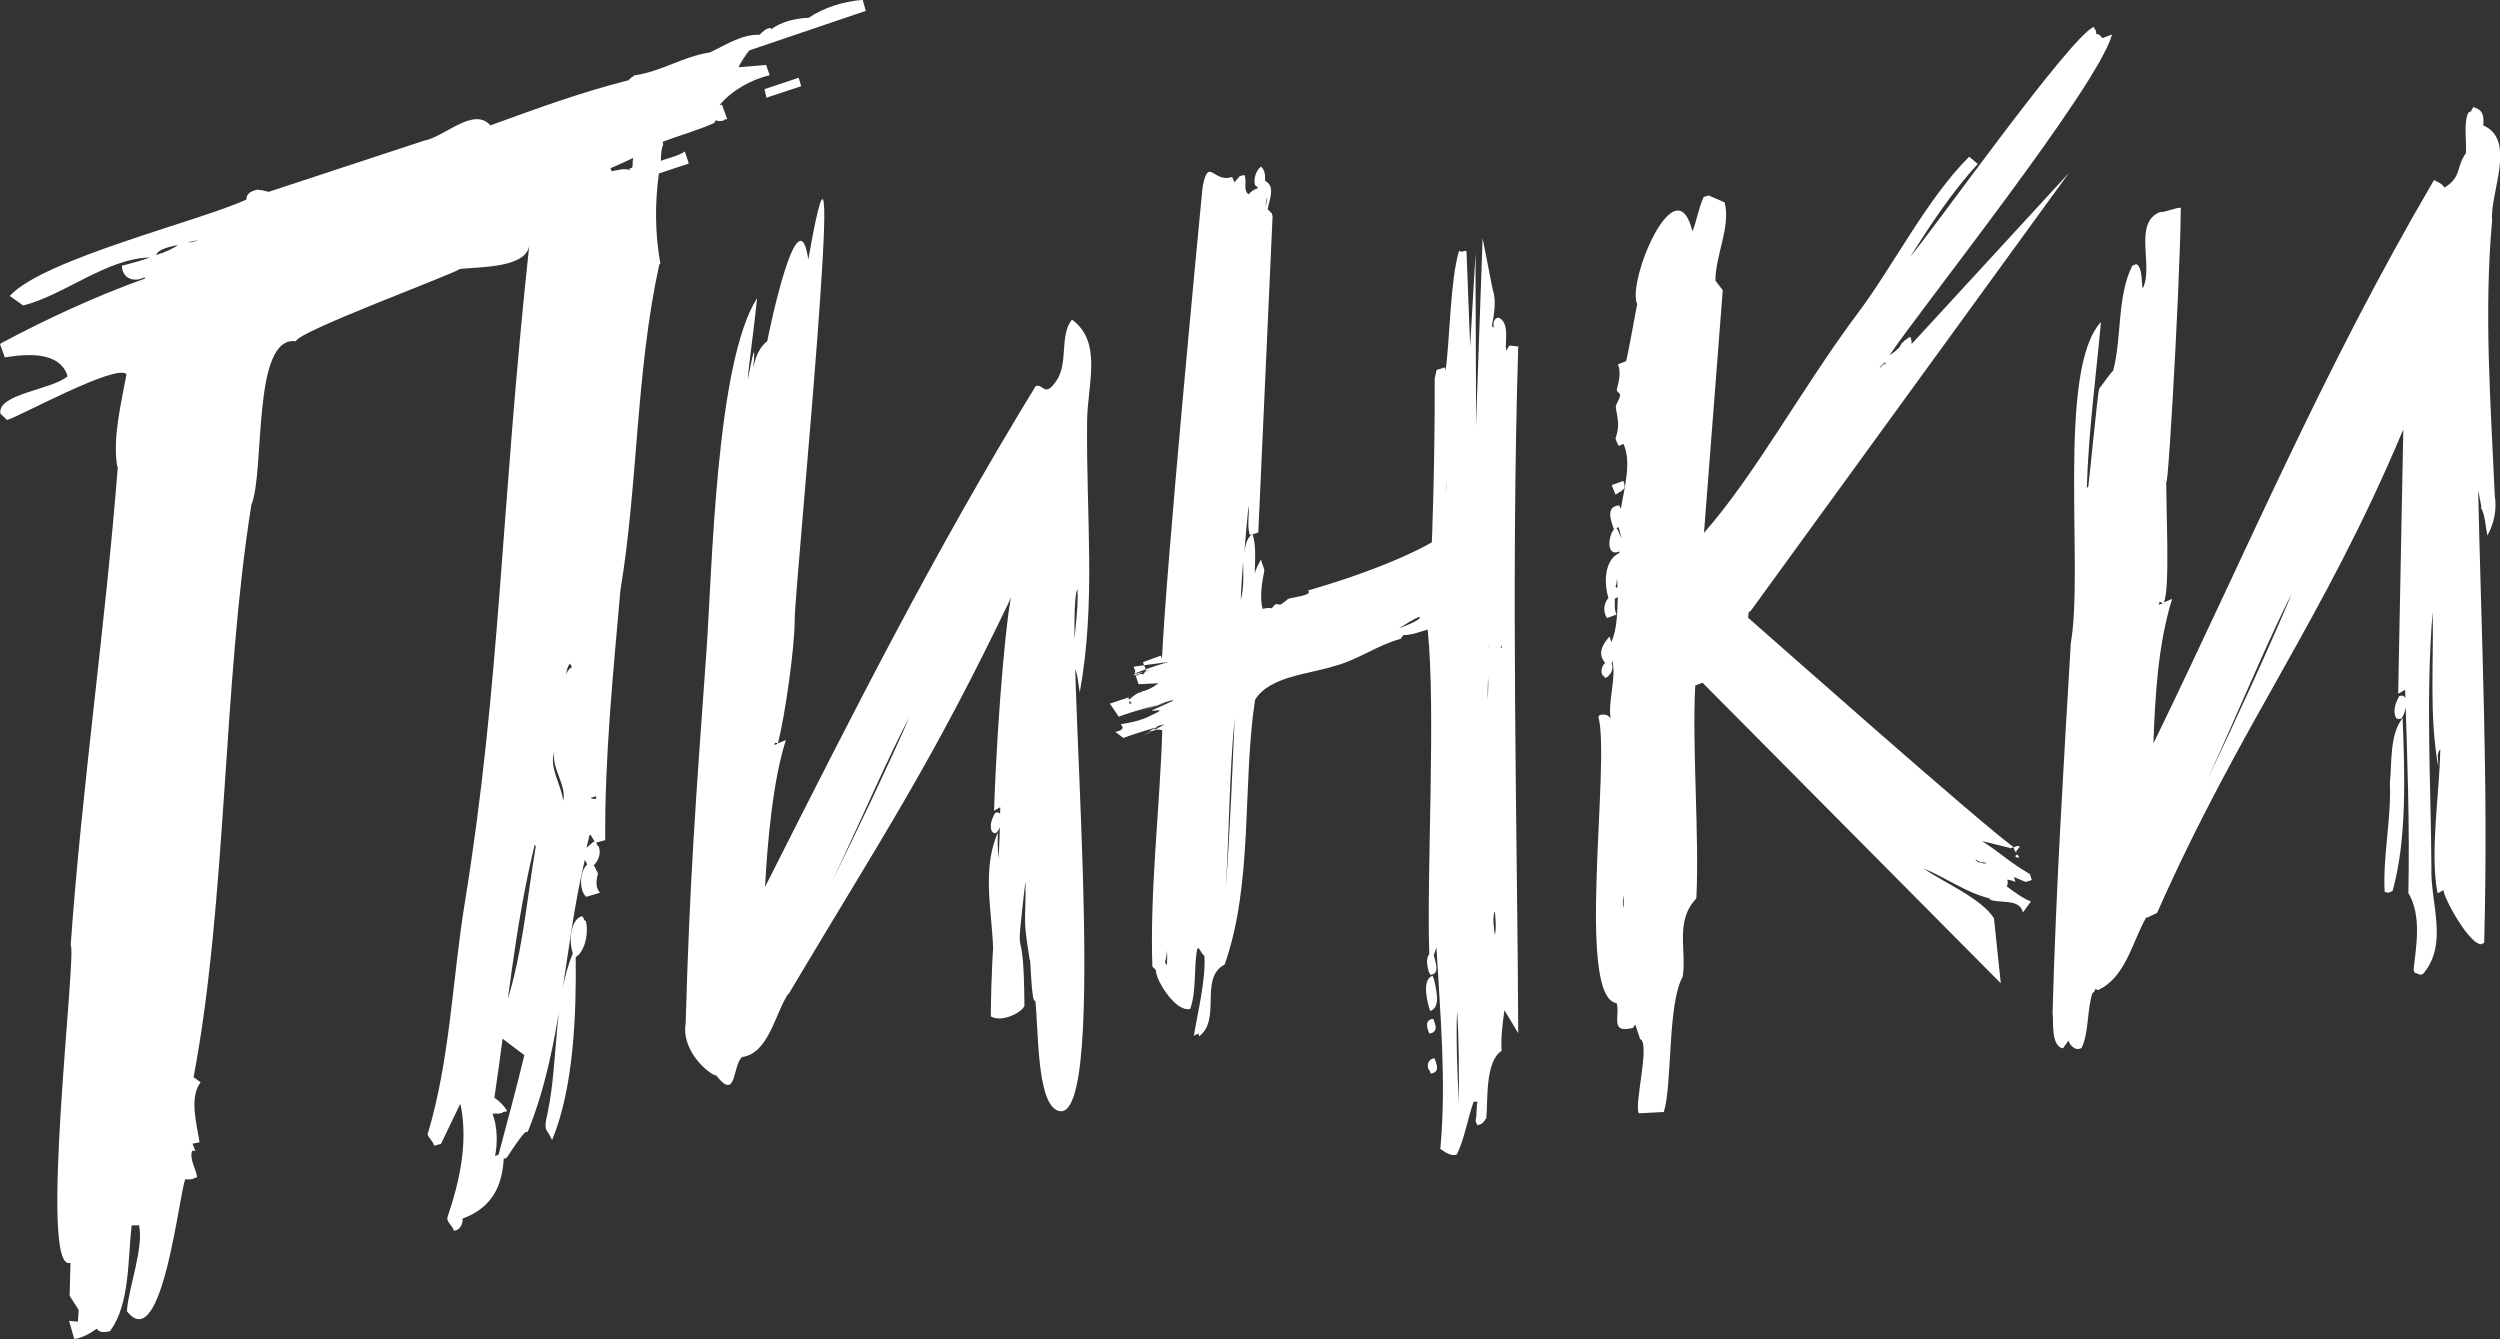 <?xml version="1.0" encoding="UTF-8"?> <svg xmlns="http://www.w3.org/2000/svg" id="_Слой_2" data-name="Слой 2" viewBox="0 0 262.46 140.58"><rect x="0" y="0" width="262.46" height="140.58" fill="#333333" stroke="none"/><defs><style> .cls-1 { fill: #fff; } </style></defs><g id="_Слой_1-2" data-name="Слой 1"><g><path class="cls-1" d="M7.8,140.58l-.55-1.91.93.08.08-1.23-.95-1.49.09-3.46c-3.44,1.26.71-32.65.02-33.34,1.19-16.76,3.65-33.49,4.95-50.25h-.07c-.49-3.08.44-6.69.98-9.7-1.09-1.14-11.39,4.53-12.54,4.81l-.7-.67c-.33-2.09,5.44-2.5,7.06-3.92-.82-2.67-4.34-2.34-6.59-1.98l-.51-1.38h.07s-.01-.08-.01-.08c4.86-2.6,9.96-4.95,15.19-6.83l-.09-.12c-1.16.61-2.35.06-2.36-1.21.94-.25,1.93-.5,2.96-.87-4.6.11-8.94,3.92-13.33,5.04l-1.41-1c3.51-3.87,20.03-7.89,24.84-10.12,0-.73.66-.93,1.24-1.06l.08.05c.32,0,.7.13,1.02.2l16.34-5.38c2.1-.37,5.19-3.6,6.94-1.6,4.8-1.74,9.52-3.48,14.52-4.74.07-.11.16-.14.23-.25.1-.01.09-.09.19-.1,0-.04.03-.07.12-.09v-.06c2.87-.39,5.12-1.98,8-2.42,1.62-.76,3.34-1.92,5.2-1.85.26-.27.74-.74,1.18-.71l.03.13c1.09-.79,2.56-1.16,3.94-1.2,1.6-1.09,3.76-1.75,5.68-1.88l.32,1.15-12.2,4.14c-.2.16-1.09,1.5-1.15,1.78l2.89-.24.37,1.07c-2.02.51-3.94,1.58-5.27,3.15l.27-.05.54,1.51c-.1.02-.23.05-.34.07v.07c-.26.07-.61.13-.83-.03,0,.04,0,.07-.05.08-.03.05-.13.19-.16.23-1.48.68-3.86,1.38-5.39,1.96.02.11.09.31.02.4v.07s-.05.01-.05.01c-.1.38-.16.89-.16,1.52.82-.31,1.78-.48,2.52-.98l.41,1.27-3.14,1.04c-.43,3.18-.41,6.33.16,9.48l-.12.09c-2.46,11.26-2.21,22.87-4.08,34.22-.77,8.78-1.66,17.59-1.59,26.2l-.99.27.08.05.03.13c.05.03.09.09.11.18h.07c.3.73,0,1.5-.53,2.05.11.07.18.17.2.3.05.03.09.12.12.25.09.05.12.21.14.31-.17.61-.29,1.44.22,1.98l-1.45.43c-.78-.7-.69-2.68.11-3.4l-.25-.49c-2.24,9.37-2.34,19.59-5.99,28.55-.07.01-.2.04-.27.05-.66.7-1.36,1.81-1.94,2.68l-.32.13c-.16,2.94-1.31,5.16-4.32,6.26.08.47-.28,1.31-.92,1.26-.1-.51-.81-.9-.66-1.42,1.28-3.74,2.18-7.87,1.37-11.81h-.07s-1.98,4.12-1.98,4.12l-.66.2-.08-.05c-.1-.41-.58-.78-.67-1.15,2.36-7.78,2.6-16.28,3.9-24.27,3.75-23.07,3.77-41.24,6.78-69.1-.26,2.39-4.99,2.3-7.27,2.52-.7.55-17.32,6.68-17.22,7.6-4.66-.67-3.24,13.65-4.69,17.17-3.01,18.79-2.56,41.56-6.07,60.09l.74.53c-1.23,1.63-.39,4.46-.11,6.3l-.74.15.3.75c-.05,0-.31-.02-.35,0-.28.95.43,1.87.53,2.79-.1.02-.23.05-.33.07v.06c-.24.06-.64.13-.89.05-.6.84-2.39,18.75-6.15,13.86.16-2.45,1.81-6.7,1.27-9.03-.13.03-.39.03-.77.02-.41,3.33-.15,8.24-2.23,11.04v.06c-.48.1-1.11.25-1.44-.25-.6.46-1.59,1.01-2.36,1.08ZM16.39,26.78c1.09-.35,1.85-.71,2.29-1.07-.84.19-2.07.43-2.29,1.07ZM20.16,25.41c.27-.05.49-.12.66-.2l-1.07.22c.1.03.24.02.42-.02ZM51.95,121.37l.39-.14c.91-3.5,1.88-6.95,2.71-10.46-.43-.32-2.48-1.83-2.79-2.15-.01-.09-.11-.16-.12-.25l-.08-.05-.03-.13c2.63-5.42,3.2-13.47,4.22-19.34l-.11-.18c-2.12,8.62-2.92,17.82-4.24,26.58.54.34,1.02.83,1.36,1.41-.16.06-.42.02-.52.17-.14.01-.5.15-.62.06-.18.04-.32.04-.42.02.52,1.32.56,3.07.27,4.47ZM57.5,118.84c-.5-.57-.04-1.59.02-2.16,1.08-5.17.58-11.7,2.62-16.6-.4-.99-.34-3.45.91-3.89l.16.1s.14.26.14.31l.16.1c.27,1.08.02,2.76-.83,3.61h-.07c-.02.07-.12.15-.17.18.07,5.84-.18,13.67-2.48,19.2-.15-.26-.28-.58-.46-.85ZM59.13,84.08c.37-1.69-1.28-3.48-.93-5.18-.59,1.68.7,3.39.93,5.18ZM59.42,70.96c-.03-.09.05-.12.02-.21.16-.34.36-.59.61-.73l-.22-.36c-.22.27-.36.7-.42,1.3ZM61.59,88.99c.26-.21.46-.4.71-.61l.13-.03-.44-.72-.12.09c-.08.48-.2.79-.29,1.27ZM62,83.77c.16.1.35.13.58.09v-.27s-.58.18-.58.18ZM64.2,17.98c.54-.09,1.42-.37,1.93-.12,0-.04-.03-.15-.04-.19l.27-.05c.12-.39,0-.65.13-1.04-.8.35-1.6.76-2.42,1.09.08.06.13.22.14.31ZM80.46,10.26l-.2-.9,3.59-1.2.26.89-3.66,1.21Z"></path><path class="cls-1" d="M71.98,107.56c.43-15.18,1.02-22.95,2.19-39.25.6-8.39.97-30.2,5.31-37.01-.26,2.64-.64,5.27-.92,7.88-.28,2.49.74-4.14.61-1.59l-.25,2.95c0-1.54.3-3.71,1.63-4.72.29-1.54,3.26-15.6,4.31-8.58,4.48-25.56-1.43,34.29-1.43,37.81,0,3.01-1.03,10.18-1.76,12.99l.84-.35c-1.38,4.22-1.96,10.96-2.19,15.42,9.29-18.39,17.64-34.95,28.4-52.56.83-.34.91,1.24,2.13-.49,1.38-1.93.33-4.8,1.69-6.51,3.24,2.39,1.63,6.78,1.59,10.63-.11,10.27.95,18.99-.77,28.5-.17-.8-.17-1.9-.58-2.64l.06-.02c-.37-2.28.46-5.67.27-8.16-1.6,3.16,3.85,57.89-2.21,54.67-2.07-1.1-1.87-8.62-2.21-11.5-.43.53-.49-4.87-.58-4.22-.77-4.82-.4-3.46-.45-8.35-1.24,10.69-.19,2.46-.11,13.14-.28.73-2.46,1.79-3.53,1.1.06-8.66.88-13.08.99-21.95l-.65.36c.37-11.06,1.46-21.68,1.83-22.46-8.45,17.68-13.61,25.24-23.44,41.78l.02-.13c-1.4,2.08-2.07,6.31-4.86,6.67-1.05.92-.53,4.74-2.74,1.91-.16.23-3.59-2.09-3.21-5.33ZM81.27,78.2l.41-.11c-.23-.15-.34-.19-.41.11ZM87.39,92.46c2.77-5.61,5.85-12.06,8.08-17.15-1.89,3.45-4.9,10.42-8.08,17.15ZM104.17,102.72c.62-5.19-1.51-10.49.6-15.34-.37,4.53,2.53,12.3-.6,15.34ZM104.09,87.2c-.2-.63.07-1.34.4-1.87,1.27-.48.35,3.14-.4,1.87ZM111.77,80.68c-.34-1.15.11-3.18.59-4.23.25,1.25,1.39,3.47.08,4.38-.22.53-.47.39-.67-.15Z"></path><path class="cls-1" d="M125.33,108.77c.39-2.39,1.29-6.01,1.11-8.43-.24-.14-.5-.7-.61-.81l-.14.09c-.39,1.99-.05,4.4-.74,6.3-1.51.36-3.42-2.8-3.57-3.8l-.04-.15c.17-.07-.33-.44-.36-.5-.28-7.96.8-16.84,1.04-24.78-.63-.31-1.46.24-2.03.51.76-.32,1.53-.7,2.25-1.16-.39.1-.8.15-1.1.44l.16.17-.16.04c-1.5.34,1.54-.75.09-.29-1.49.46-1.84.55-3.3,1.07l-.84-.64c.48-.08,1.07-.29.57-.79,1.15-.21,2.23-.4,3.29-.99,2.12-.93-.82-.13.23-.59s1.7-.76,1.98-.9c.13-.28-2.57.84-3.43,1.08-.73.26,3.15-1.02,2.61-.85-1.66.46-3.27.83-4.89,1.45l-.93-1.37,1.94-.65.07.25.04-.06c.07-.02.13-.07.18-.15.31-.24.7-.58,1.12-.6l-.07-.04c.64-.14,1.21-.42,1.82-.89l-2.09.1-.3-.89c.08-.02.18-.05.26-.07v-.05c.18-.05.28-.09.53-.03l.21-.27c1.5-.51-2.1.58-.99.14,1.1-.44,2.26-.83,3.47-1.17l-3.7.5.17.44-.09.5,1.9-.8-.65.27-.35-.88,1.87-.69.19.49-.09.29c.5-10.7,3.85-45.35,4.25-49.58.03-.37.1-.72.19-1.07.59-2.17,1.13.25,2.95-.38l.27.58c.13-.23.33-.44.5-.61v-.05s.51-.13.51-.13c.34.62-.18,1.56.44,2.03.31-.3.55-.53,1-.63-.08-.16-.18-.26-.3-.3-.21-.61.07-1.59.63-1.98.41.42.44.96.41,1.5,1.17.56.39,2.11.27,3.04.08-.02.04.05.12.02.05.1.12.15.17.23.03.02.1.06.13.07.03.1.07.25.1.35l-1.5,33.21-.87.27c-.36-.91-.03-2.17-.16-3.07-.16,1.64-.31,3.28-.44,4.93.08-.56.24-1.69.87-1.93.4,1.12.25,2.79.23,4.12.13-.61.42-1.01.65-1.5.08.39.27.76.36,1.14-.03.04-.03.08-.02.11-.22,1.12-.51,2.81-.15,3.95.3-.09.62-.14.93-.07l.39-.42c.15-.07.55.15.7-.07.07-.01.07-.08.14-.09.05-.09.13-.06.18-.15.1-.06.22-.13.27-.23.29-.18,2.78-.38,2.14-.91,9.03-2.6,13-5.06,13-5.06,0,0,.33-7.99.3-17.18l.2-.91.87-.27.08.3c.44-3.15.48-9.54,1.42-12.58.17.36.71-.15.77.13l.38,9.93.57-9.76c-.03.08.08,18.06.04,18.16l.7-19.74,1.07,5.45c.4,1.02.12,2.7-.1,3.72l.11.19.1-.03c-.13-.35,0-.99.51-.99,1.16.54.65,2.42.77,3.45l.36-.52.92.09c-.79,25.29-.08,52.02,0,72.1l-1.45-2.41c-.17,1.13-.41,3.12-.29,4.25-1.78,1.17-1.42,5.28-1.62,7.16l-.1.03c-.14.36-.45.56-.83.64-.03-.08-.02-.19-.12-.24-.02-.06-.05-.19-.07-.25.15-.55.07-1.4.19-1.98-.14,0-.26-.05-.39,0-.57,1.5-1.01,4.11-1.78,5.54-.56.24-1.31-.31-1.72-.59.65-7.04-.01-14.15-.41-21.18-.06.28-.19.56-.28.82.13.64.74,2.03-.38,2.08-.02-.06-.04-.14-.05-.2l-.07-.04c-.15-.57-.39-1.38.03-1.94-.29-8.26.71-25.83-.17-34.07-.87.26-1.63.58-2.56.59l-.28.39c-2.44.66-4.51,2.22-6.93,2.85-2.65.86-6.85,1.07-8.35,3.55-1.35,8.84-.16,19.18-3.19,27.79-2.71,1.42-.3,5.73-2.68,7.54-.02-.07-.06-.23-.08-.3-.06.05-.16.09-.3.13-.03.04-.07.07-.14.09ZM118.57,73.89l.26-.07-.29-.25c.03.06.03.24.03.31ZM119.86,72.71l.2.32s-.18-.29-.2-.32ZM122.31,101.03l.2.32c.02-.5.04-1.07,0-1.61,0,.39-.1.97-.21,1.28ZM128.67,93.4c.44-5.58.71-12.48.95-18.03-.58,6.03-.56,11.99-.95,18.03ZM130.26,62.99c.36-1.33.27-2.69.24-4.03-.09,1.37-.19,2.63-.24,4.03ZM132.88,21.72c.11-.47.08-.65.17-1.01-.2.35-.14.73-.17,1.01ZM132.92,13.3l.09.14c-.02-.07-.05-.11-.09-.14ZM146.87,65.98c.74-.35,1.56-.56,2.21-1.09l-.09-.14c-.67.3-1.54.83-2.11,1.23ZM150.2,112.71c-.04-.17-.12-.37-.24-.48-.2-.47.05-1.09.64-1.13.23.61.61,1.5-.4,1.6ZM150.06,108.51c-.25-.58-.53-1.46.41-1.55.15.52.55,1.11-.1,1.47-.07.02-.24.06-.31.08ZM150.14,106.14c-.29-.9-.93-3.29.27-3.71.02.09.06.21.08.3h.05c.14.91.85,3.02-.41,3.41ZM153.16,115.83c0-3.23.03-6.48-.19-9.71-.13,3.04.04,6.69.19,9.71ZM151.74,52.16c.06-.51.1-1.02.14-1.54-.08.45-.08,1.12-.14,1.54ZM156.21,73.54c-.02-.82.08-1.6.01-2.41,0,.78-.08,1.64-.01,2.41ZM156.27,68.01c-.04-.13.02-.2-.03-.31-.02.08,0,.18.03.31ZM156.91,99.71c-.02-.07.04-.09.01-.16v.16ZM156.93,98.15c.17-.53.08-1.78.01-2.41h-.05c-.21.7-.04,1.69.04,2.41ZM157.53,67.96l.08.09.04-.06c-.02-.09.02-.15-.02-.26-.02.08-.05.16-.1.24Z"></path><path class="cls-1" d="M172.05,116.87c-.5-.95,1.15-7.03.21-7.76l-.06.02-.52-1.57-.24.35c-2.51.65-1.31-1.27-1.72-2.59-4.32-.63-.63-25.2-1.91-30.05l.09-.17c.46-.18.9-.1,1.19.33-.3-1.77.63-4.4.18-6.01l-.09.17c.29.55-.07,1.36-.63,1.58l-.09-.04c-.02-.09-.13-.15-.15-.23l-.09-.04c-.2-.43-.04-.96.3-1.27-.87-.99-.24-1.97.45-2.77.05.16.14.41.19.57.63-1.3.63-3.23.68-4.71-.12.04-.15.13-.31.16.04.59-.11,1.13.19,1.67l-1.02.38c-.39-.65-.39-1.45.16-2.13-.47-1.47-.48-3.96,1.17-4.73-.01-.03-.03-.1-.04-.13-1.41.6-1.14-1.7-.55-2.33-.3-.86-.93-2.38.54-2.52l.19.36c.32-2.08,1.16-4.84.27-6.81l-.5.22c-.1-.24-.28-.52-.34-.8.45-1.28.26-1.91.05-3.13-.13-.55.7-1.2.33-1.63-.13-.06-.06-.09-.19-.15-.01-.04-.05-.15-.06-.19.21-.85.48-1.81.13-2.67l.83-.32c.12-.04,1.15-5.93,1.19-6-1.13-2.3,4.06-14.8,5.8-7.63.46-1.14.64-2.49,1.18-3.62l.52-.16,1.68.73c.65,2.56-.98,5.6-.97,8.21l.77,1.01-1.97,25.47c5.36-6.06,10.44-15.46,16.23-23.17,3.55-4.73,7.25-12,11.61-16.32l.9.76c-2.71,2.96-4.94,6.37-7.08,9.72,2.01-2.23,16.59-22.87,19.26-24.12.03.1.07.26.17.29.03.08.08.24.1.32-.03.06-.04.1-.02.15.23-.02.45.12.64.43l1.03-.38c-1.45,5.43-20.12,28.81-23.37,33.69.44-.29,1.02-.72,1.16-1.05-.01-.04,0-.07.05-.08l.09-.17c.09-.02.08-.1.18-.12l.04-.08.07-.02-.02-.06s.15-.05.2-.06l-.02-.06c.15-.02.28-.2.42-.27.66,1.34-.83,2.96-2.15,3.29l18.82-20.47-33.41,45.98c-.34.14-.19.34-.27.71,2.72,2.38,24.31,21.51,27.88,24.09l.39-.12c.75-.04-.54.51,0,.9-.68.25.58.58,0,0-.08-.07-.15-.17-.17-.29-.11-.04-.19-.36-.23-.48l-.39.12-.02-.06-2.89-.71c2.16,1.4,2.79,2.17,5.01,3.46l.21.63-.65.2-1.24-.52c.05.14.12.36.17.5-.29-.08-.57-.2-.86-.22.08.25.06.49-.05.71.73.55,1.66,1.24,2.53,1.58l-.84,1.16c-.31-1.5-2.38-.92-3.47-1.36l-.04-.13c-2.55-.63-4.53-2.17-6.93-3.14,2.17,1.5,6.02,3.11,7.4,5.22l.72,6.84-31.32-31.56-.76.3c-.34,6.49.44,15.83.12,22.31-.04.01-.06.04-.04.08-2.24,2.39-.95,5.45-1.4,8.19-1.61,2.86-1.07,11.32-1.98,14.19l-2.59.14ZM170.44,95.32c.06-.29,0-.92,0-1.32-.09.44-.09.88,0,1.32ZM169.61,61.55c.04.13.11.18.19.15.02-.24,0-.58-.05-1.02,0,.25-.02.65-.14.87ZM169.63,55.51l.13-.04.5,1.09-.33-1.22-.31.16ZM169.6,51.92l-.4-.99,1.22-.44c.11.29.24.63,0,.9l-.07.02-.05.08-.06.02c.03.11-.18.1-.24.14l-.04.08-.13.04-.04.08-.2.06ZM197.29,38.69l.55-.52.19.15-.17-.29c-.18.24-.45.41-.57.66ZM207.95,90.55c.1.02.21.05.32.11.15-.06.16.01.28-.02l-.02-.06c-.42-.08-.85-.04-1.14-.41.06.25.24.38.56.38Z"></path><path class="cls-1" d="M216.51,110.06c-1.21-.41-.89-2.63-1.02-3.78.35-12.97,1.15-25.8,1.91-38.75,1.38-7.81-1.5-28.7,3.17-33.73-.54,5.86-1.31,11.54-1.49,17.44l.16-.18c.05-.11,1.02-10.17,1.14-10.25.04-.01.06-.04.05-.08.45-.56.96-1.33,1.43-1.85.9-3.42.39-7.78,1.99-10.97.21-.09.28-.19.53-.15.02.09.1.08.12.17.38.44.35,1.78.42,2.29l.07-.02c1.11-2.32-1.1-6.89,1.84-7.96.12.17,2.03-.6,2.12-.4-.08,8.89-1.71,35.99-1.53,26.95-.08,3.92.46,13.06-.26,14.47l-.07.02.95-.41c-1.49,4.79-1.78,10.16-1.97,15.19,10.18-20.97,17.68-39.01,29.46-59.16.44.26.77.3,1.1.79,1.82-1.07,1.23-2.25,2.25-3.6.1-1.22-.28-3.13.26-4.28.16-.02.2-.1.31-.16-.01-.04,0-.07.05-.08l-.02-.06c.06-.11.11-.17.16-.18l.03-.15.1.11c.95.27,1.01.98.93,1.87,3.54,1.54.68,7.08.93,10-.87,9.73-.15,19.05.28,28.84.24,1.51-.09,3-.77,4.22-.21-.9-.22-2.15-.7-2.97l.07-.02c-.46-2.57-.33-.97-.39-3.78.4,18.64,1.13,32.13.68,49.54-.04.01-.15.04-.2.06l.02.06c-1.23.38-4.09-4.86-4.1-5.67-.32.21-.39.26-.62.31-.83-4.31.24-10.67.29-15.1-.47.6-.13,1-.23,1.74-.95-5.43-.44-10.67-.57-16.19-.74,9.13-.19,17.77-.13,26.93-.12,3.66,1.79,7.9-.82,11.05-.07.07-.18.14-.31.16l-.64-.23c-.02-.08-.07-.24-.1-.32.29-2.59.85-5.65-.55-8.04.15-7.18-.11-14.16-.34-21.33l-.73.41c.24-12.49.54-27.75.54-27.75-8.52,20.28-16.94,30.65-25.85,50.76l-1.12.53.03-.15c-1.52,2.59-2.16,6.38-5.13,7.73l-.26-.13c-.04.19-.13.34-.3.43-.58,1.64-.37,4.22-1.15,5.77-.66.37-1.23-.3-1.38-.78-.13.24-.31.47-.5.69l.02.06-.13.04ZM226.62,63.48l.46-.13-.34-.18-.12.31ZM231.76,81.81c3.04-6.37,6.41-13.69,8.84-19.46-2.08,3.92-5.37,11.83-8.84,19.46ZM250.35,93.64c-.2-3.75.71-7.66.55-11.46.22-2.03-.05-5.09,1.34-6.79.21,5.61.48,12.71-1.06,18.15l-.44.19-.39-.1ZM251.47,75.2c-.24-.71.06-1.51.42-2.12,1.17-.41.63,1.89.27,2.27l.02.06c-.29.11-.62.15-.71-.21ZM259.08,68.19c-.41-1.3.07-3.59.6-4.79.38,1.41,1.24,3.32.53,4.74-.26.04-.6.36-.52.63-.32-.03-.5-.23-.61-.58Z"></path></g></g></svg> 